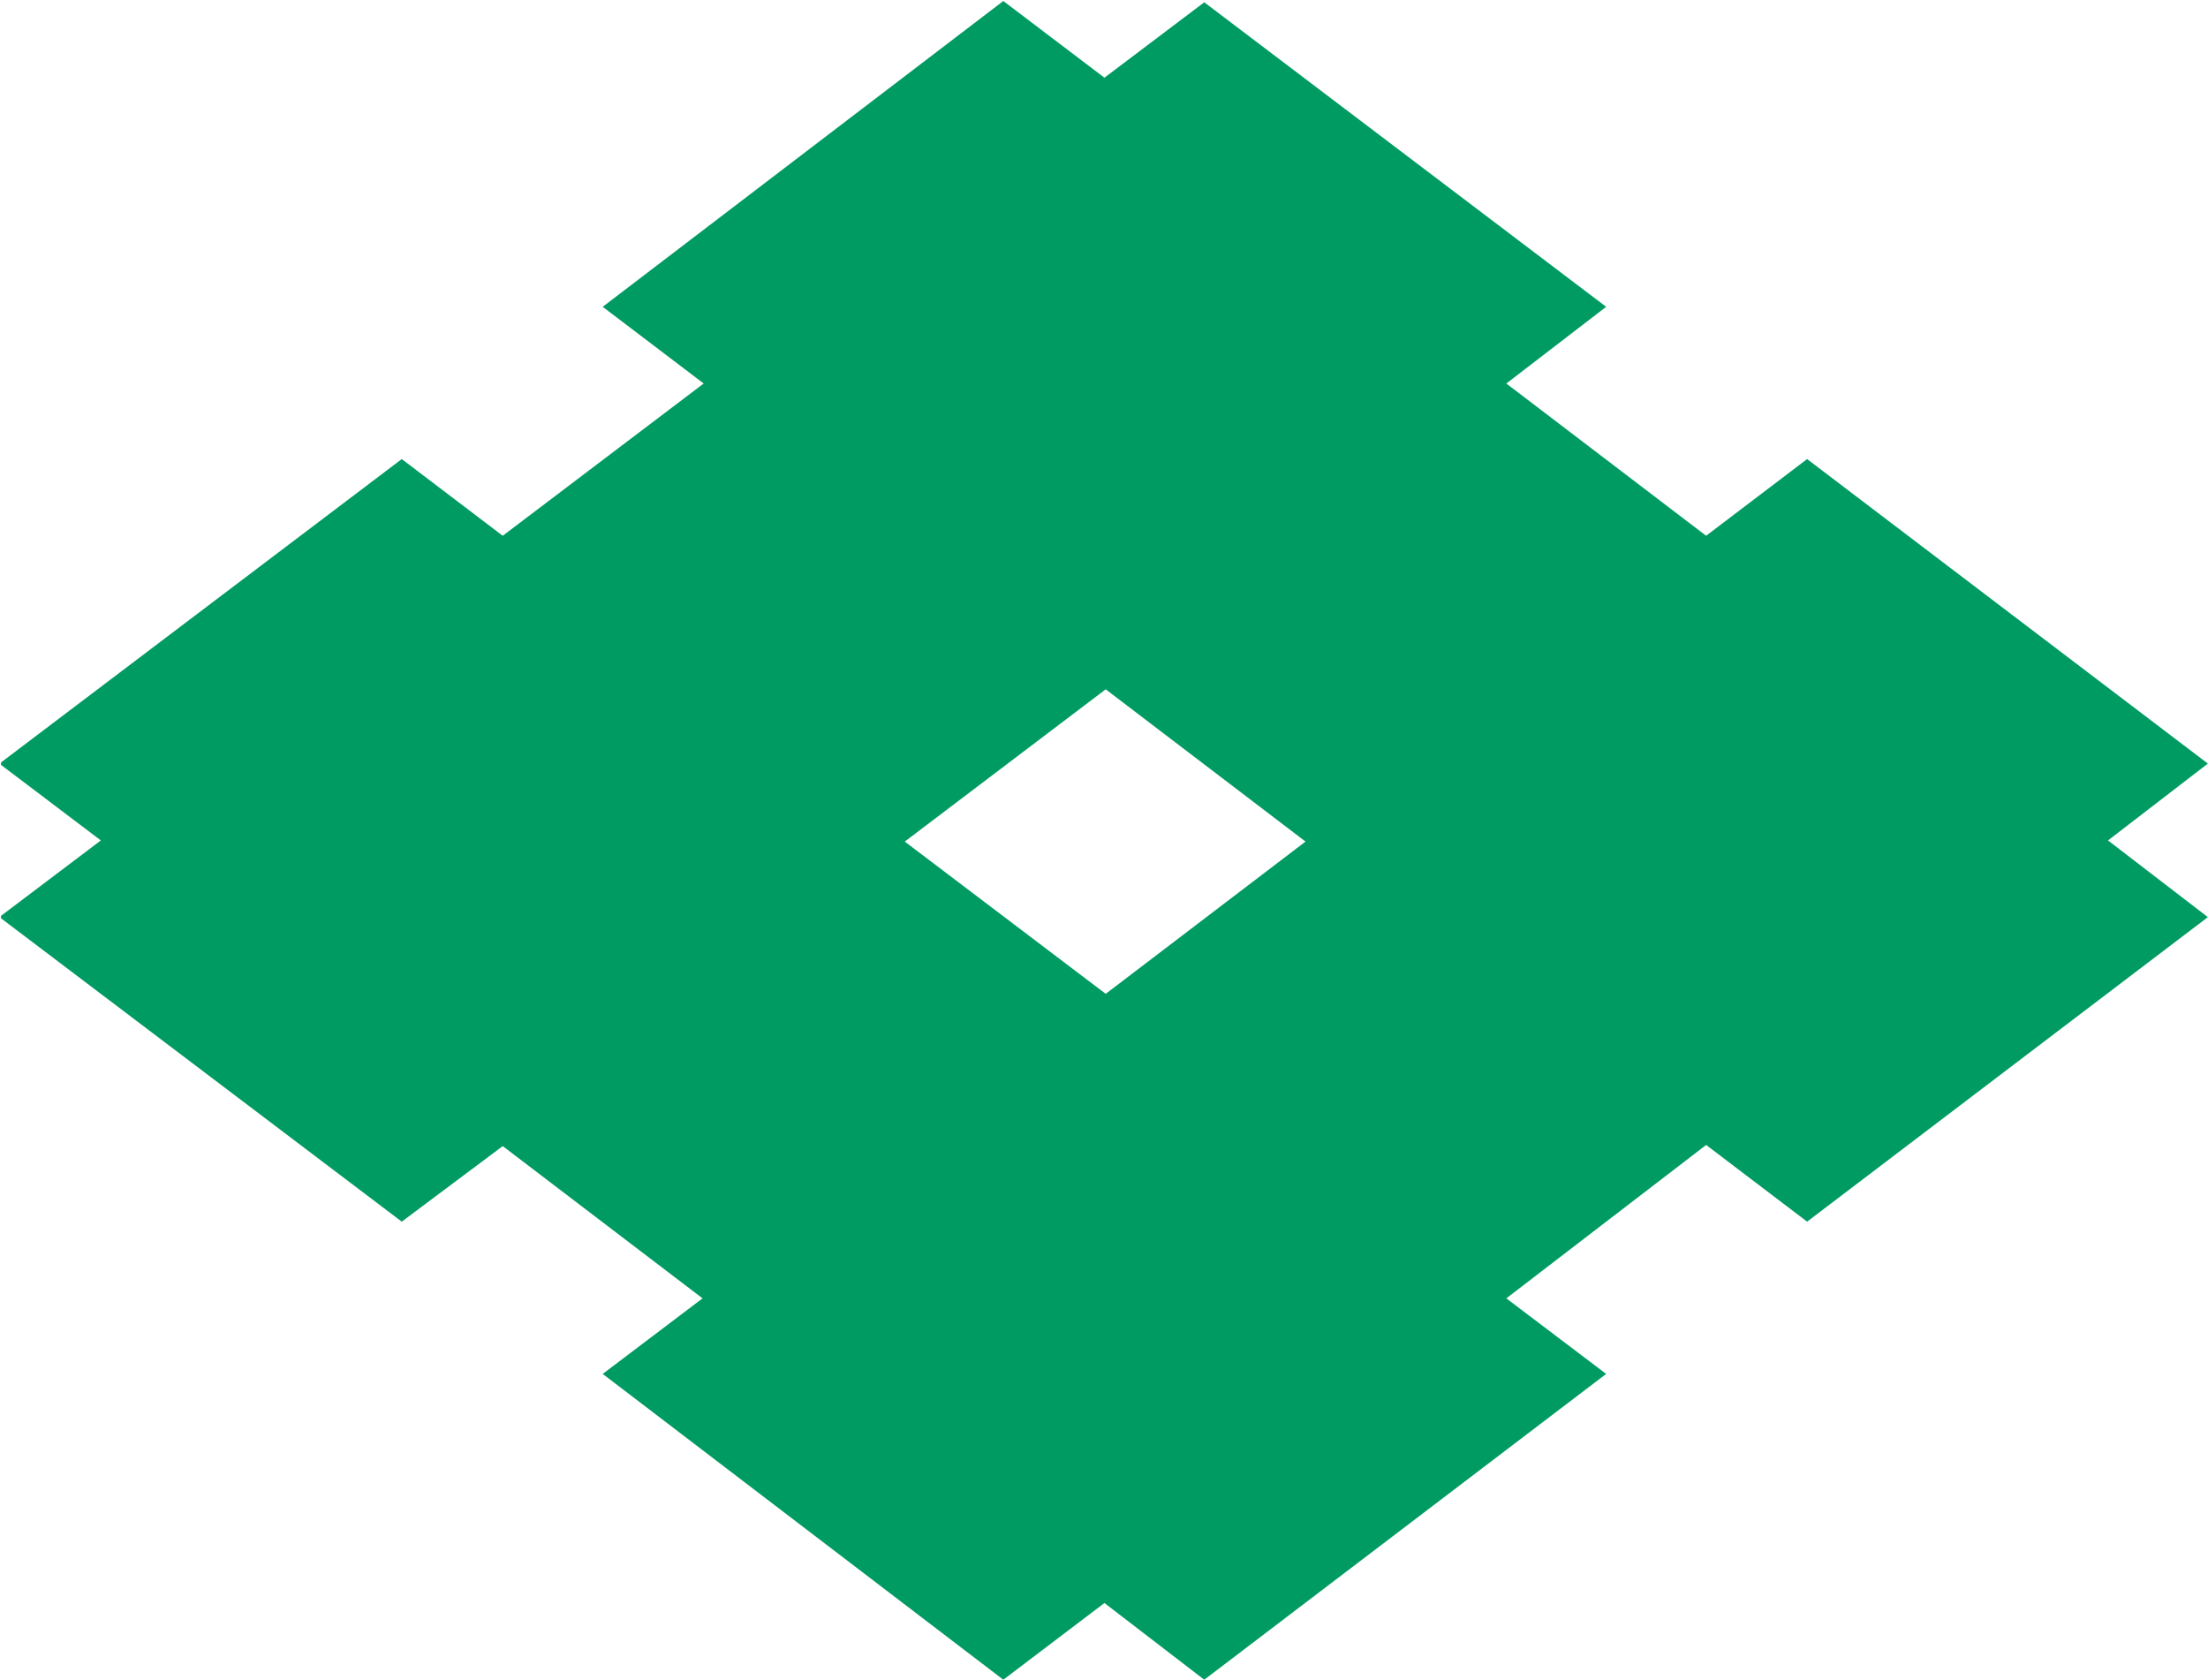 <svg version="1.2" xmlns="http://www.w3.org/2000/svg" viewBox="0 0 1546 1176" width="1546" height="1176">
	<title>1911</title>
	<style>
		.s0 { fill: #009b63 } 
	</style>
	<path class="s0" d="m422 214.8l70.7 53.7-140.7 106.6-70.7-53.7-280.6 212.4v1.7l69.9 52.9-69.9 52.8v1.7l280.6 212.4 70.7-52.9 139.9 106.6-69.9 52.9 280.5 214.1 70.8-53.7 69.9 53.7 281.4-214.1-69.9-52.9 139.9-107.4 70.7 53.7 280.6-213.2-69.9-53.7 69.9-53.8-280.6-213.2-70.7 53.7-139.9-106.6 69.9-53.7-281.4-213.2-69.9 52.8-70.8-53.7zm211.5 374.4l140.7-106.6 139.9 106.6-139.9 106.6z"/>
</svg>